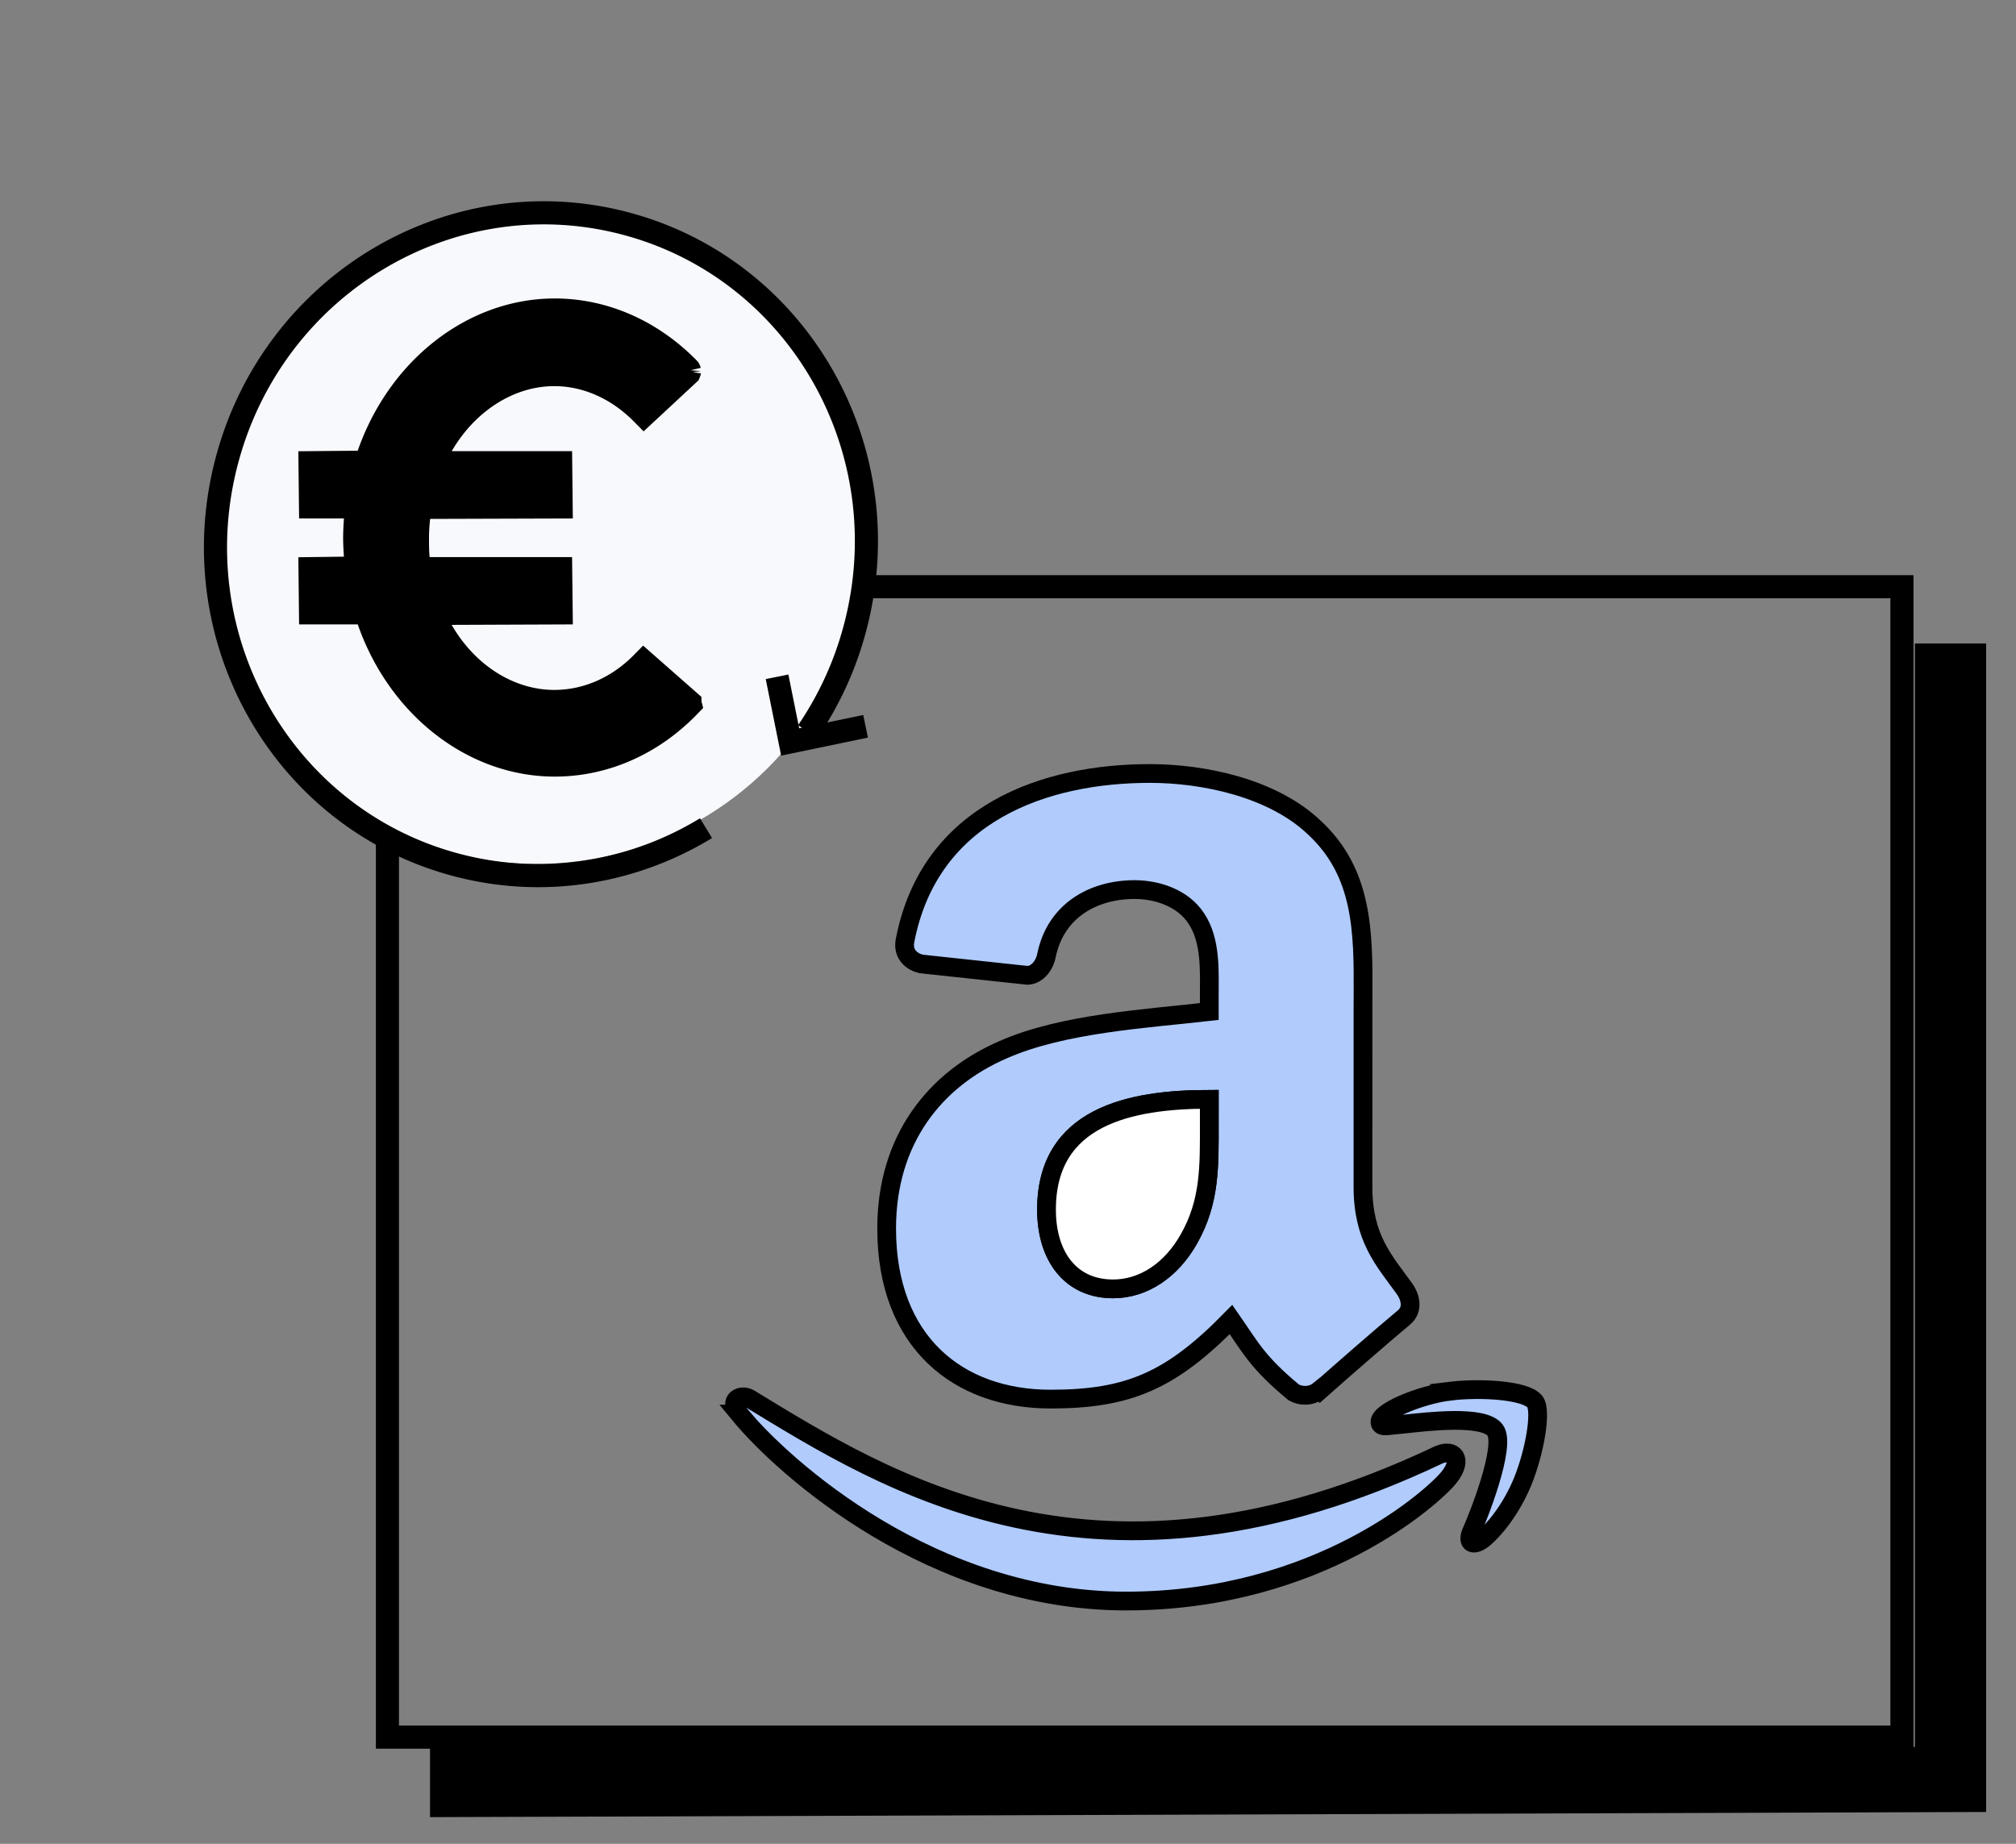 <svg width="129" height="118" xmlns="http://www.w3.org/2000/svg"><rect width="100%" height="100%" fill="#808080" stroke="none"/><g fill="none" fill-rule="evenodd"><g fill="#000"><path d="M122.44 36.809H24.052v75.1h98.388v-75.1zm-1.478 1.478v72.142H25.53V38.287h95.432z"/><path d="M122.531 41.18v70.614H27.517v4.496l99.572-.33V41.18z"/></g><g transform="rotate(-75 35.395 25.892)"><circle fill="#F8F9FC" cx="27" cy="27" r="21"/><g stroke="#000"><path d="M19.388 47.04a21.568 21.568 0 007.161 1.209c11.723-.007 21.231-9.324 21.238-20.81.007-11.487-9.49-20.793-21.213-20.786-11.723.006-21.231 9.323-21.238 20.81-.004 5.84 2.45 11.118 6.406 14.894" stroke-width="1.48"/><path stroke-width="1.478" d="M20.682 50.531l-2.216-4.401 3.81-1.89"/></g></g><g stroke="#000" stroke-width="1.2"><path d="M47.31 90.498c-.792-.91.121-1.322.658-.989 8.684 5.287 22.25 13.991 44.11 3.588.925-.386 1.571.259.656 1.427-.922 1.18-8.29 7.937-20.674 7.937-12.376 0-21.857-8.456-24.75-11.963zm45.46-1.468c1.877-.23 4.86-.088 5.447.677.446.582-.015 3.198-.771 5.073-.761 1.865-1.895 3.183-2.522 3.692-.635.509-1.102.312-.764-.453.35-.764 2.266-5.504 1.507-6.499-.756-.988-4.384-.53-5.679-.4-1.291.115-1.548.231-1.674-.027-.245-.69 2.576-1.839 4.456-2.063zM73.576 49.5c3.41 0 7.863.907 10.554 3.489 3.068 2.864 3.112 6.59 3.09 10.677l-.004.684-.001.344-.001 11.265c0 3.282 1.36 4.72 2.641 6.494.453.63.552 1.39-.02 1.862-1.429 1.193-3.971 3.41-5.37 4.652l-.021-.02-.119.096c-.454.32-1.057.325-1.535.072-2.326-1.932-2.74-2.828-4.02-4.671-3.844 3.922-6.564 5.094-11.55 5.094-5.893 0-10.485-3.636-10.485-10.918 0-5.686 3.084-9.56 7.47-11.45 3.803-1.676 9.115-1.972 13.175-2.435v-.907c0-1.665.128-3.636-.848-5.075-.857-1.29-2.493-1.823-3.932-1.823-2.67 0-5.055 1.37-5.636 4.208-.119.63-.582 1.252-1.213 1.281l-6.8-.729c-.57-.128-1.201-.591-1.044-1.468C59.474 51.983 66.914 49.5 73.576 49.5zm3.804 20.852c-5.066 0-10.416 1.084-10.416 7.056 0 3.025 1.566 5.075 4.257 5.075 1.97 0 3.734-1.212 4.848-3.183 1.38-2.425 1.31-4.7 1.31-7.43z" fill="#B0CBFC"/><path d="M77.38 71.87c0 2.73.069 5.005-1.311 7.43-1.114 1.97-2.878 3.183-4.848 3.183-2.69 0-4.257-2.05-4.257-5.075 0-5.972 5.35-7.056 10.416-7.056v1.518z" fill="#FFF"/></g><path d="M35.497 48.8c-5.177 0-9.92-3.724-11.8-9.265l-.162-.476h-3.507L20 36.55l2.224-.028h.741l-.048-.751c-.03-.464-.061-.924-.061-1.355 0-.403.027-.833.055-1.292l.052-.844h-2.935L20 29.77l3.04-.028h.495l.161-.476C25.577 23.724 30.32 20 35.497 20c3.107 0 6.105 1.314 8.446 3.702.01.015.015.03.019.047a.289.289 0 01-.018.063l-2.734 2.54c-1.62-1.641-3.656-2.54-5.744-2.54-3.002 0-5.881 1.885-7.513 4.919l-.56 1.041h8.324l.028 2.511-9.019.028-.075.616c-.067.535-.1 1.046-.1 1.52 0 .455 0 .97.068 1.494l.08.61h9.018l.028 2.512-7.182.028H27.4l.552 1.039c1.614 3.035 4.494 4.922 7.514 4.922 2.108 0 4.143-.887 5.731-2.499l2.787 2.452c0 .002.014.028.016.036-2.34 2.432-5.35 3.759-8.503 3.759" fill="#000" stroke="#000" stroke-width="1.799"/></g></svg>